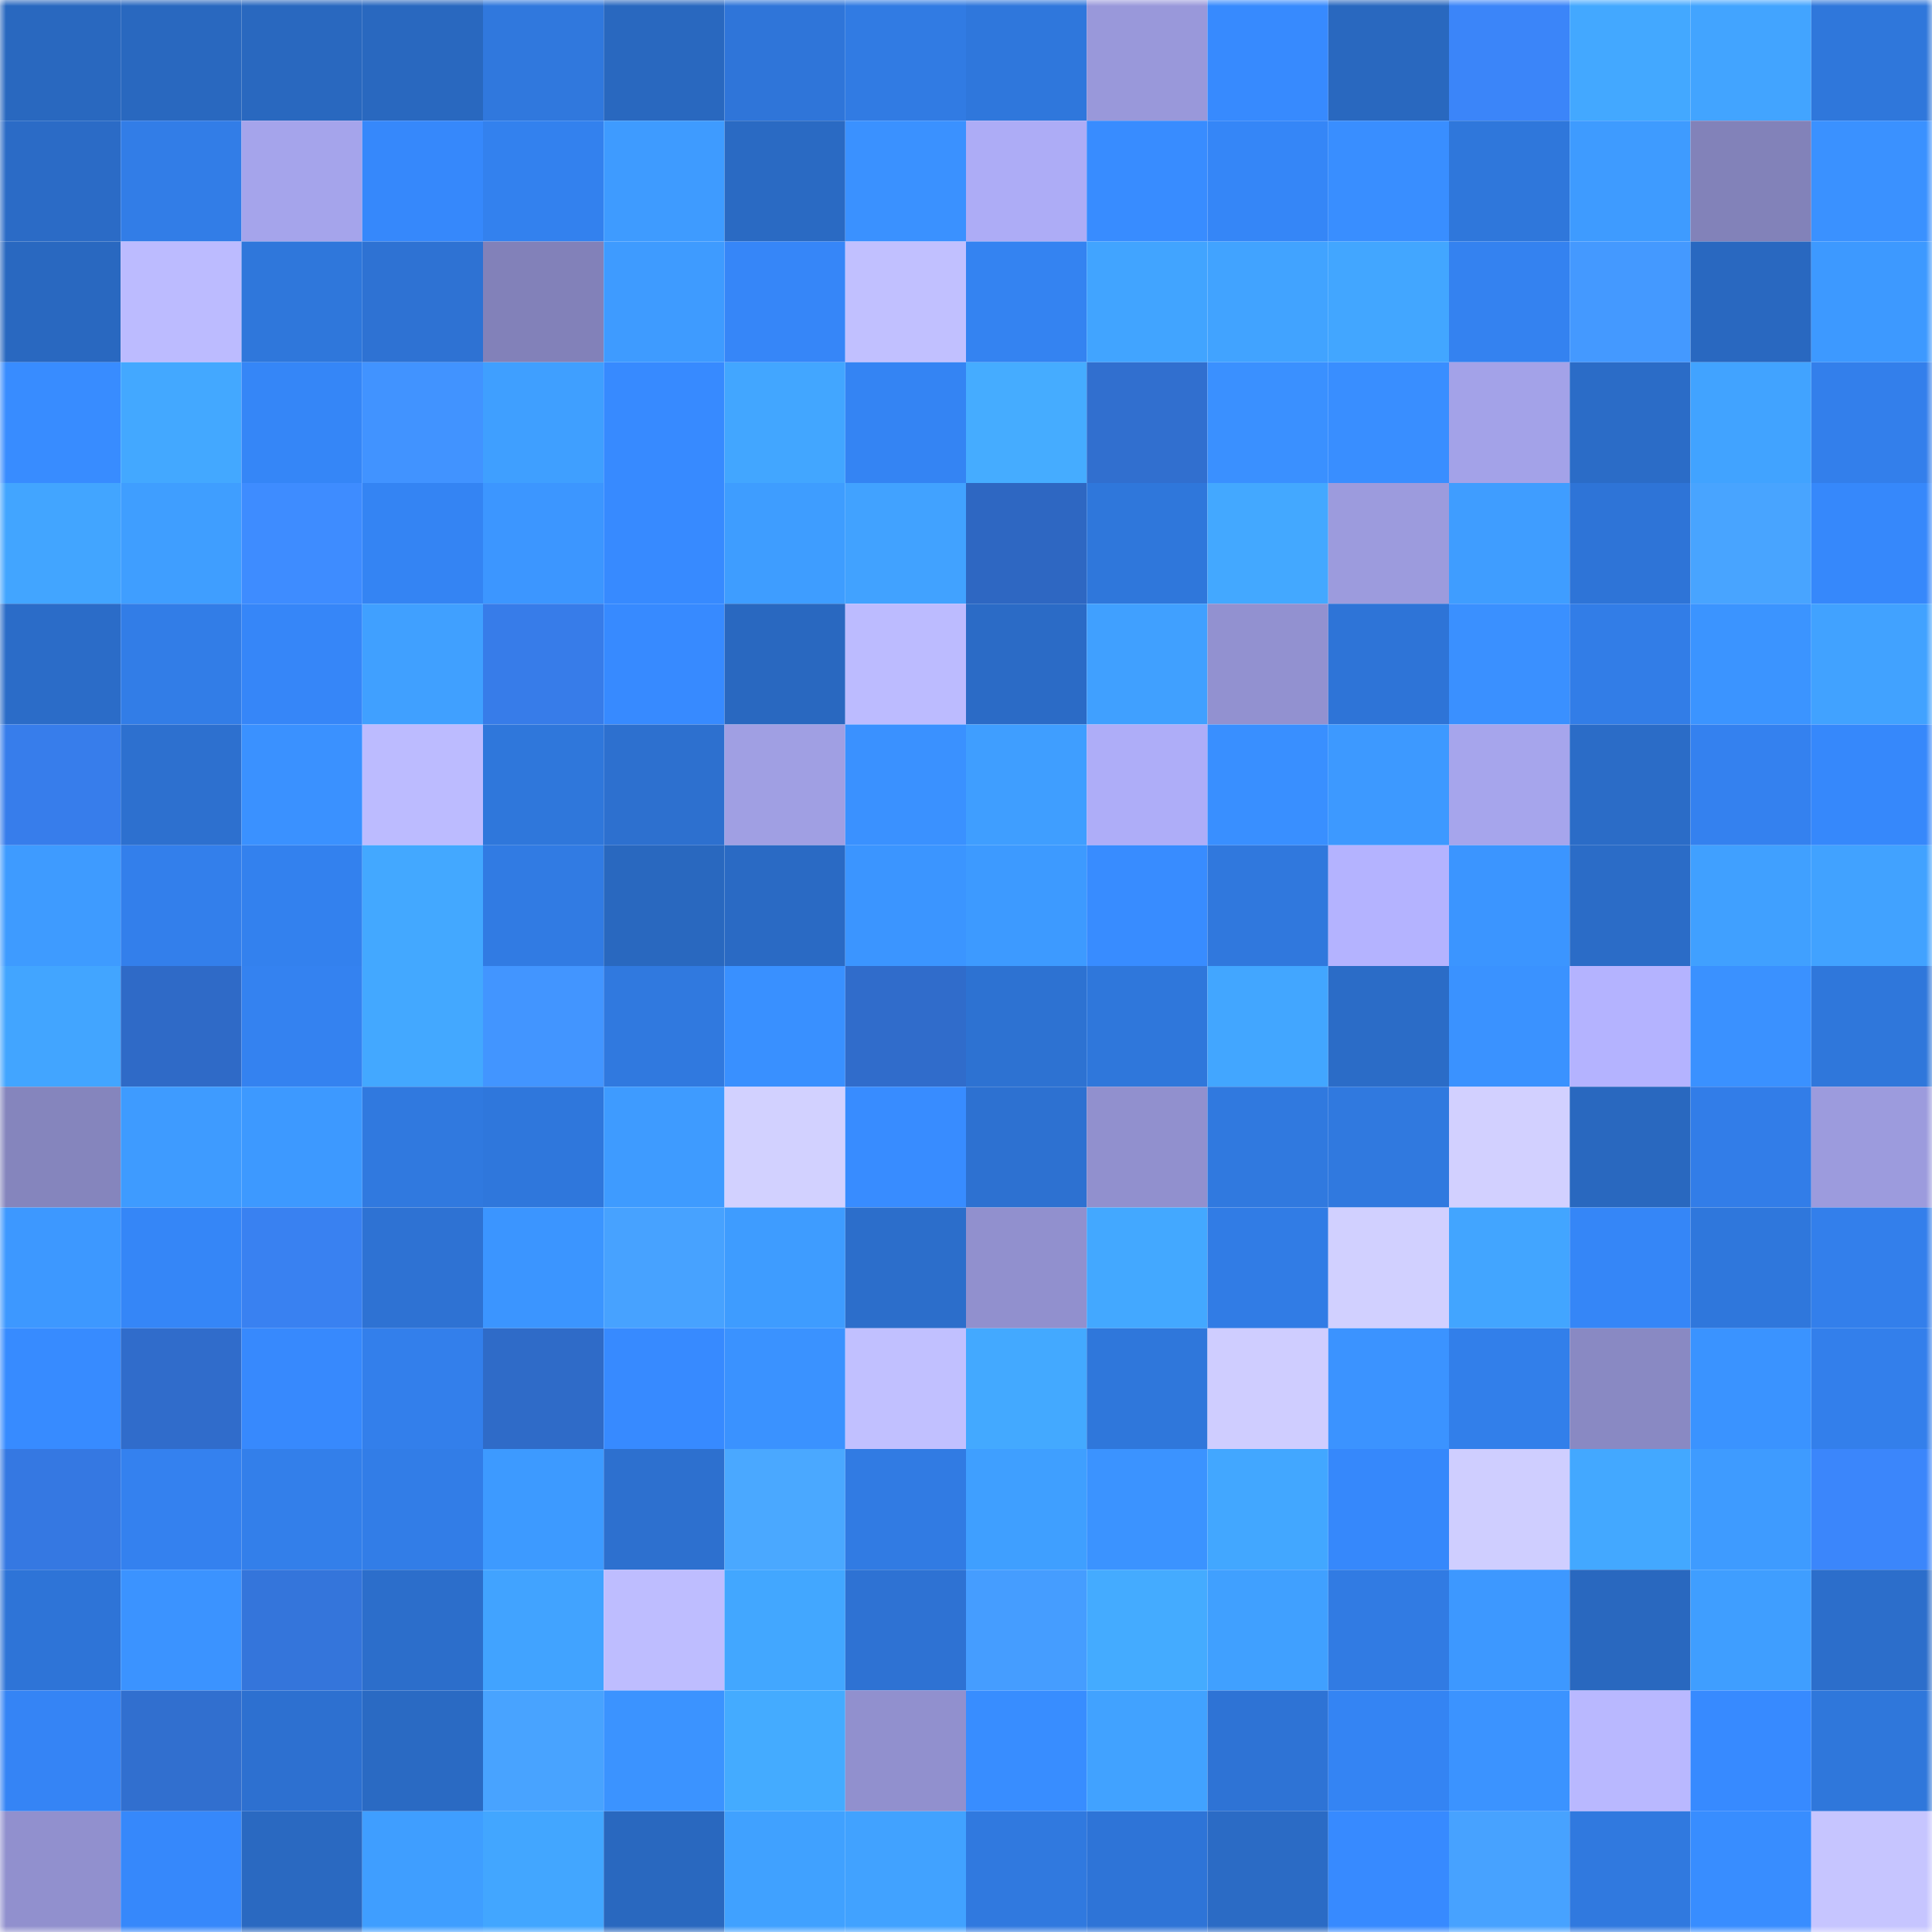 <svg viewBox="0 0 160 160" fill="none" role="img" xmlns="http://www.w3.org/2000/svg" width="240" height="240" name="basenames%2C0xb4u.base.eth"><mask id="1591854204" mask-type="alpha" maskUnits="userSpaceOnUse" x="0" y="0" width="160" height="160"><rect width="160" height="160" fill="#FFFFFF"></rect></mask><g mask="url(#1591854204)"><rect x="0" y="0" width="10" height="10" fill="#2968bf"></rect><rect x="10" y="0" width="10" height="10" fill="#2968bf"></rect><rect x="20" y="0" width="10" height="10" fill="#2968bf"></rect><rect x="30" y="0" width="10" height="10" fill="#2968bf"></rect><rect x="40" y="0" width="10" height="10" fill="#3078dd"></rect><rect x="50" y="0" width="10" height="10" fill="#2968bf"></rect><rect x="60" y="0" width="10" height="10" fill="#2f75d9"></rect><rect x="70" y="0" width="10" height="10" fill="#317be3"></rect><rect x="80" y="0" width="10" height="10" fill="#2f77dc"></rect><rect x="90" y="0" width="10" height="10" fill="#9998da"></rect><rect x="100" y="0" width="10" height="10" fill="#378afe"></rect><rect x="110" y="0" width="10" height="10" fill="#2968bf"></rect><rect x="120" y="0" width="10" height="10" fill="#3b85f9"></rect><rect x="130" y="0" width="10" height="10" fill="#43a8ff"></rect><rect x="140" y="0" width="10" height="10" fill="#42a4ff"></rect><rect x="150" y="0" width="10" height="10" fill="#2f77db"></rect><rect x="0" y="10" width="10" height="10" fill="#2b6bc6"></rect><rect x="10" y="10" width="10" height="10" fill="#327de7"></rect><rect x="20" y="10" width="10" height="10" fill="#a5a4eb"></rect><rect x="30" y="10" width="10" height="10" fill="#3688fb"></rect><rect x="40" y="10" width="10" height="10" fill="#3381ee"></rect><rect x="50" y="10" width="10" height="10" fill="#3e9bff"></rect><rect x="60" y="10" width="10" height="10" fill="#2a6ac3"></rect><rect x="70" y="10" width="10" height="10" fill="#3a91ff"></rect><rect x="80" y="10" width="10" height="10" fill="#adacf6"></rect><rect x="90" y="10" width="10" height="10" fill="#388cff"></rect><rect x="100" y="10" width="10" height="10" fill="#3586f7"></rect><rect x="110" y="10" width="10" height="10" fill="#398eff"></rect><rect x="120" y="10" width="10" height="10" fill="#2f77db"></rect><rect x="130" y="10" width="10" height="10" fill="#3e9bff"></rect><rect x="140" y="10" width="10" height="10" fill="#8282b9"></rect><rect x="150" y="10" width="10" height="10" fill="#3a91ff"></rect><rect x="0" y="20" width="10" height="10" fill="#2968c0"></rect><rect x="10" y="20" width="10" height="10" fill="#bcbbff"></rect><rect x="20" y="20" width="10" height="10" fill="#2f77db"></rect><rect x="30" y="20" width="10" height="10" fill="#2e72d3"></rect><rect x="40" y="20" width="10" height="10" fill="#8281b9"></rect><rect x="50" y="20" width="10" height="10" fill="#3e9bff"></rect><rect x="60" y="20" width="10" height="10" fill="#3686f8"></rect><rect x="70" y="20" width="10" height="10" fill="#c1c0ff"></rect><rect x="80" y="20" width="10" height="10" fill="#3483f1"></rect><rect x="90" y="20" width="10" height="10" fill="#41a4ff"></rect><rect x="100" y="20" width="10" height="10" fill="#41a3ff"></rect><rect x="110" y="20" width="10" height="10" fill="#42a6ff"></rect><rect x="120" y="20" width="10" height="10" fill="#3482f0"></rect><rect x="130" y="20" width="10" height="10" fill="#4499ff"></rect><rect x="140" y="20" width="10" height="10" fill="#2968c0"></rect><rect x="150" y="20" width="10" height="10" fill="#3d99ff"></rect><rect x="0" y="30" width="10" height="10" fill="#388cff"></rect><rect x="10" y="30" width="10" height="10" fill="#43a8ff"></rect><rect x="20" y="30" width="10" height="10" fill="#3586f7"></rect><rect x="30" y="30" width="10" height="10" fill="#4193ff"></rect><rect x="40" y="30" width="10" height="10" fill="#3f9fff"></rect><rect x="50" y="30" width="10" height="10" fill="#378aff"></rect><rect x="60" y="30" width="10" height="10" fill="#42a6ff"></rect><rect x="70" y="30" width="10" height="10" fill="#3484f3"></rect><rect x="80" y="30" width="10" height="10" fill="#45acff"></rect><rect x="90" y="30" width="10" height="10" fill="#316fcf"></rect><rect x="100" y="30" width="10" height="10" fill="#3a90ff"></rect><rect x="110" y="30" width="10" height="10" fill="#398eff"></rect><rect x="120" y="30" width="10" height="10" fill="#a3a2e8"></rect><rect x="130" y="30" width="10" height="10" fill="#2b6cc7"></rect><rect x="140" y="30" width="10" height="10" fill="#41a3ff"></rect><rect x="150" y="30" width="10" height="10" fill="#337feb"></rect><rect x="0" y="40" width="10" height="10" fill="#42a5ff"></rect><rect x="10" y="40" width="10" height="10" fill="#3f9eff"></rect><rect x="20" y="40" width="10" height="10" fill="#3e8cff"></rect><rect x="30" y="40" width="10" height="10" fill="#3484f3"></rect><rect x="40" y="40" width="10" height="10" fill="#3c96ff"></rect><rect x="50" y="40" width="10" height="10" fill="#378aff"></rect><rect x="60" y="40" width="10" height="10" fill="#3e9dff"></rect><rect x="70" y="40" width="10" height="10" fill="#41a2ff"></rect><rect x="80" y="40" width="10" height="10" fill="#2e67c2"></rect><rect x="90" y="40" width="10" height="10" fill="#2f77db"></rect><rect x="100" y="40" width="10" height="10" fill="#43a8ff"></rect><rect x="110" y="40" width="10" height="10" fill="#9c9bdd"></rect><rect x="120" y="40" width="10" height="10" fill="#3f9dff"></rect><rect x="130" y="40" width="10" height="10" fill="#2e74d7"></rect><rect x="140" y="40" width="10" height="10" fill="#48a4ff"></rect><rect x="150" y="40" width="10" height="10" fill="#3688fb"></rect><rect x="0" y="50" width="10" height="10" fill="#2b6cc8"></rect><rect x="10" y="50" width="10" height="10" fill="#327de7"></rect><rect x="20" y="50" width="10" height="10" fill="#3686f8"></rect><rect x="30" y="50" width="10" height="10" fill="#40a0ff"></rect><rect x="40" y="50" width="10" height="10" fill="#377ce9"></rect><rect x="50" y="50" width="10" height="10" fill="#378aff"></rect><rect x="60" y="50" width="10" height="10" fill="#2968c0"></rect><rect x="70" y="50" width="10" height="10" fill="#bcbbff"></rect><rect x="80" y="50" width="10" height="10" fill="#2b6bc6"></rect><rect x="90" y="50" width="10" height="10" fill="#40a0ff"></rect><rect x="100" y="50" width="10" height="10" fill="#9291d0"></rect><rect x="110" y="50" width="10" height="10" fill="#2e74d7"></rect><rect x="120" y="50" width="10" height="10" fill="#3a90ff"></rect><rect x="130" y="50" width="10" height="10" fill="#327de7"></rect><rect x="140" y="50" width="10" height="10" fill="#3b94ff"></rect><rect x="150" y="50" width="10" height="10" fill="#41a2ff"></rect><rect x="0" y="60" width="10" height="10" fill="#377deb"></rect><rect x="10" y="60" width="10" height="10" fill="#2d70cf"></rect><rect x="20" y="60" width="10" height="10" fill="#3a91ff"></rect><rect x="30" y="60" width="10" height="10" fill="#bcbbff"></rect><rect x="40" y="60" width="10" height="10" fill="#2f77db"></rect><rect x="50" y="60" width="10" height="10" fill="#2d70cf"></rect><rect x="60" y="60" width="10" height="10" fill="#a09fe3"></rect><rect x="70" y="60" width="10" height="10" fill="#3a91ff"></rect><rect x="80" y="60" width="10" height="10" fill="#3f9eff"></rect><rect x="90" y="60" width="10" height="10" fill="#aeadf8"></rect><rect x="100" y="60" width="10" height="10" fill="#398fff"></rect><rect x="110" y="60" width="10" height="10" fill="#3d99ff"></rect><rect x="120" y="60" width="10" height="10" fill="#a6a5ec"></rect><rect x="130" y="60" width="10" height="10" fill="#2b6cc7"></rect><rect x="140" y="60" width="10" height="10" fill="#3481ef"></rect><rect x="150" y="60" width="10" height="10" fill="#3688fb"></rect><rect x="0" y="70" width="10" height="10" fill="#3e9bff"></rect><rect x="10" y="70" width="10" height="10" fill="#337feb"></rect><rect x="20" y="70" width="10" height="10" fill="#3381ee"></rect><rect x="30" y="70" width="10" height="10" fill="#43a8ff"></rect><rect x="40" y="70" width="10" height="10" fill="#317be3"></rect><rect x="50" y="70" width="10" height="10" fill="#2968bf"></rect><rect x="60" y="70" width="10" height="10" fill="#2a6ac4"></rect><rect x="70" y="70" width="10" height="10" fill="#3b95ff"></rect><rect x="80" y="70" width="10" height="10" fill="#3d9aff"></rect><rect x="90" y="70" width="10" height="10" fill="#388cff"></rect><rect x="100" y="70" width="10" height="10" fill="#3078dd"></rect><rect x="110" y="70" width="10" height="10" fill="#b4b3ff"></rect><rect x="120" y="70" width="10" height="10" fill="#3b95ff"></rect><rect x="130" y="70" width="10" height="10" fill="#2b6cc7"></rect><rect x="140" y="70" width="10" height="10" fill="#40a0ff"></rect><rect x="150" y="70" width="10" height="10" fill="#41a2ff"></rect><rect x="0" y="80" width="10" height="10" fill="#42a5ff"></rect><rect x="10" y="80" width="10" height="10" fill="#2f6ac7"></rect><rect x="20" y="80" width="10" height="10" fill="#3482f0"></rect><rect x="30" y="80" width="10" height="10" fill="#43a8ff"></rect><rect x="40" y="80" width="10" height="10" fill="#4295ff"></rect><rect x="50" y="80" width="10" height="10" fill="#3079df"></rect><rect x="60" y="80" width="10" height="10" fill="#3990ff"></rect><rect x="70" y="80" width="10" height="10" fill="#306ccb"></rect><rect x="80" y="80" width="10" height="10" fill="#2d72d2"></rect><rect x="90" y="80" width="10" height="10" fill="#2f77db"></rect><rect x="100" y="80" width="10" height="10" fill="#42a6ff"></rect><rect x="110" y="80" width="10" height="10" fill="#2b6cc7"></rect><rect x="120" y="80" width="10" height="10" fill="#3a92ff"></rect><rect x="130" y="80" width="10" height="10" fill="#b4b3ff"></rect><rect x="140" y="80" width="10" height="10" fill="#3a91ff"></rect><rect x="150" y="80" width="10" height="10" fill="#2f77db"></rect><rect x="0" y="90" width="10" height="10" fill="#8585bd"></rect><rect x="10" y="90" width="10" height="10" fill="#3e9bff"></rect><rect x="20" y="90" width="10" height="10" fill="#3d99ff"></rect><rect x="30" y="90" width="10" height="10" fill="#3079df"></rect><rect x="40" y="90" width="10" height="10" fill="#2f77dc"></rect><rect x="50" y="90" width="10" height="10" fill="#3e9bff"></rect><rect x="60" y="90" width="10" height="10" fill="#d2d1ff"></rect><rect x="70" y="90" width="10" height="10" fill="#388cff"></rect><rect x="80" y="90" width="10" height="10" fill="#2d71d1"></rect><rect x="90" y="90" width="10" height="10" fill="#9190ce"></rect><rect x="100" y="90" width="10" height="10" fill="#3079df"></rect><rect x="110" y="90" width="10" height="10" fill="#3079df"></rect><rect x="120" y="90" width="10" height="10" fill="#d2d0ff"></rect><rect x="130" y="90" width="10" height="10" fill="#2968bf"></rect><rect x="140" y="90" width="10" height="10" fill="#327de8"></rect><rect x="150" y="90" width="10" height="10" fill="#9c9bdd"></rect><rect x="0" y="100" width="10" height="10" fill="#3d98ff"></rect><rect x="10" y="100" width="10" height="10" fill="#3586f7"></rect><rect x="20" y="100" width="10" height="10" fill="#3981f1"></rect><rect x="30" y="100" width="10" height="10" fill="#2e72d3"></rect><rect x="40" y="100" width="10" height="10" fill="#3b95ff"></rect><rect x="50" y="100" width="10" height="10" fill="#47a2ff"></rect><rect x="60" y="100" width="10" height="10" fill="#3e9cff"></rect><rect x="70" y="100" width="10" height="10" fill="#2c6ecb"></rect><rect x="80" y="100" width="10" height="10" fill="#9190ce"></rect><rect x="90" y="100" width="10" height="10" fill="#43a8ff"></rect><rect x="100" y="100" width="10" height="10" fill="#317ce5"></rect><rect x="110" y="100" width="10" height="10" fill="#d1d0ff"></rect><rect x="120" y="100" width="10" height="10" fill="#42a5ff"></rect><rect x="130" y="100" width="10" height="10" fill="#3586f7"></rect><rect x="140" y="100" width="10" height="10" fill="#2f77dc"></rect><rect x="150" y="100" width="10" height="10" fill="#337feb"></rect><rect x="0" y="110" width="10" height="10" fill="#378bff"></rect><rect x="10" y="110" width="10" height="10" fill="#306ccb"></rect><rect x="20" y="110" width="10" height="10" fill="#3789fd"></rect><rect x="30" y="110" width="10" height="10" fill="#337feb"></rect><rect x="40" y="110" width="10" height="10" fill="#2f6bc8"></rect><rect x="50" y="110" width="10" height="10" fill="#378aff"></rect><rect x="60" y="110" width="10" height="10" fill="#3a92ff"></rect><rect x="70" y="110" width="10" height="10" fill="#c1c0ff"></rect><rect x="80" y="110" width="10" height="10" fill="#43a9ff"></rect><rect x="90" y="110" width="10" height="10" fill="#2f77db"></rect><rect x="100" y="110" width="10" height="10" fill="#cfcdff"></rect><rect x="110" y="110" width="10" height="10" fill="#3b93ff"></rect><rect x="120" y="110" width="10" height="10" fill="#327fea"></rect><rect x="130" y="110" width="10" height="10" fill="#8989c3"></rect><rect x="140" y="110" width="10" height="10" fill="#3a93ff"></rect><rect x="150" y="110" width="10" height="10" fill="#337feb"></rect><rect x="0" y="120" width="10" height="10" fill="#3578e2"></rect><rect x="10" y="120" width="10" height="10" fill="#3481ef"></rect><rect x="20" y="120" width="10" height="10" fill="#337fea"></rect><rect x="30" y="120" width="10" height="10" fill="#327de7"></rect><rect x="40" y="120" width="10" height="10" fill="#3d9aff"></rect><rect x="50" y="120" width="10" height="10" fill="#2d70cf"></rect><rect x="60" y="120" width="10" height="10" fill="#4aa8ff"></rect><rect x="70" y="120" width="10" height="10" fill="#317be3"></rect><rect x="80" y="120" width="10" height="10" fill="#3f9fff"></rect><rect x="90" y="120" width="10" height="10" fill="#3b93ff"></rect><rect x="100" y="120" width="10" height="10" fill="#42a7ff"></rect><rect x="110" y="120" width="10" height="10" fill="#3688fb"></rect><rect x="120" y="120" width="10" height="10" fill="#cfceff"></rect><rect x="130" y="120" width="10" height="10" fill="#43a8ff"></rect><rect x="140" y="120" width="10" height="10" fill="#3e9bff"></rect><rect x="150" y="120" width="10" height="10" fill="#3b86fb"></rect><rect x="0" y="130" width="10" height="10" fill="#2e74d7"></rect><rect x="10" y="130" width="10" height="10" fill="#3b93ff"></rect><rect x="20" y="130" width="10" height="10" fill="#3475db"></rect><rect x="30" y="130" width="10" height="10" fill="#2c6ecb"></rect><rect x="40" y="130" width="10" height="10" fill="#41a3ff"></rect><rect x="50" y="130" width="10" height="10" fill="#bebdff"></rect><rect x="60" y="130" width="10" height="10" fill="#42a7ff"></rect><rect x="70" y="130" width="10" height="10" fill="#2e72d3"></rect><rect x="80" y="130" width="10" height="10" fill="#459dff"></rect><rect x="90" y="130" width="10" height="10" fill="#44abff"></rect><rect x="100" y="130" width="10" height="10" fill="#40a0ff"></rect><rect x="110" y="130" width="10" height="10" fill="#317be3"></rect><rect x="120" y="130" width="10" height="10" fill="#3d98ff"></rect><rect x="130" y="130" width="10" height="10" fill="#2968bf"></rect><rect x="140" y="130" width="10" height="10" fill="#3f9eff"></rect><rect x="150" y="130" width="10" height="10" fill="#2c6ecb"></rect><rect x="0" y="140" width="10" height="10" fill="#3584f5"></rect><rect x="10" y="140" width="10" height="10" fill="#316fcf"></rect><rect x="20" y="140" width="10" height="10" fill="#2d70d0"></rect><rect x="30" y="140" width="10" height="10" fill="#2a6ac3"></rect><rect x="40" y="140" width="10" height="10" fill="#48a3ff"></rect><rect x="50" y="140" width="10" height="10" fill="#3b93ff"></rect><rect x="60" y="140" width="10" height="10" fill="#44abff"></rect><rect x="70" y="140" width="10" height="10" fill="#9190ce"></rect><rect x="80" y="140" width="10" height="10" fill="#388dff"></rect><rect x="90" y="140" width="10" height="10" fill="#41a2ff"></rect><rect x="100" y="140" width="10" height="10" fill="#2e73d5"></rect><rect x="110" y="140" width="10" height="10" fill="#3484f3"></rect><rect x="120" y="140" width="10" height="10" fill="#3b93ff"></rect><rect x="130" y="140" width="10" height="10" fill="#b9b8ff"></rect><rect x="140" y="140" width="10" height="10" fill="#378aff"></rect><rect x="150" y="140" width="10" height="10" fill="#2f77db"></rect><rect x="0" y="150" width="10" height="10" fill="#9190ce"></rect><rect x="10" y="150" width="10" height="10" fill="#3688fb"></rect><rect x="20" y="150" width="10" height="10" fill="#2a69c1"></rect><rect x="30" y="150" width="10" height="10" fill="#3f9eff"></rect><rect x="40" y="150" width="10" height="10" fill="#42a6ff"></rect><rect x="50" y="150" width="10" height="10" fill="#2968bf"></rect><rect x="60" y="150" width="10" height="10" fill="#40a1ff"></rect><rect x="70" y="150" width="10" height="10" fill="#41a2ff"></rect><rect x="80" y="150" width="10" height="10" fill="#3079df"></rect><rect x="90" y="150" width="10" height="10" fill="#2e74d7"></rect><rect x="100" y="150" width="10" height="10" fill="#2b6bc5"></rect><rect x="110" y="150" width="10" height="10" fill="#378aff"></rect><rect x="120" y="150" width="10" height="10" fill="#47a2ff"></rect><rect x="130" y="150" width="10" height="10" fill="#3079df"></rect><rect x="140" y="150" width="10" height="10" fill="#388dff"></rect><rect x="150" y="150" width="10" height="10" fill="#c6c5ff"></rect></g></svg>